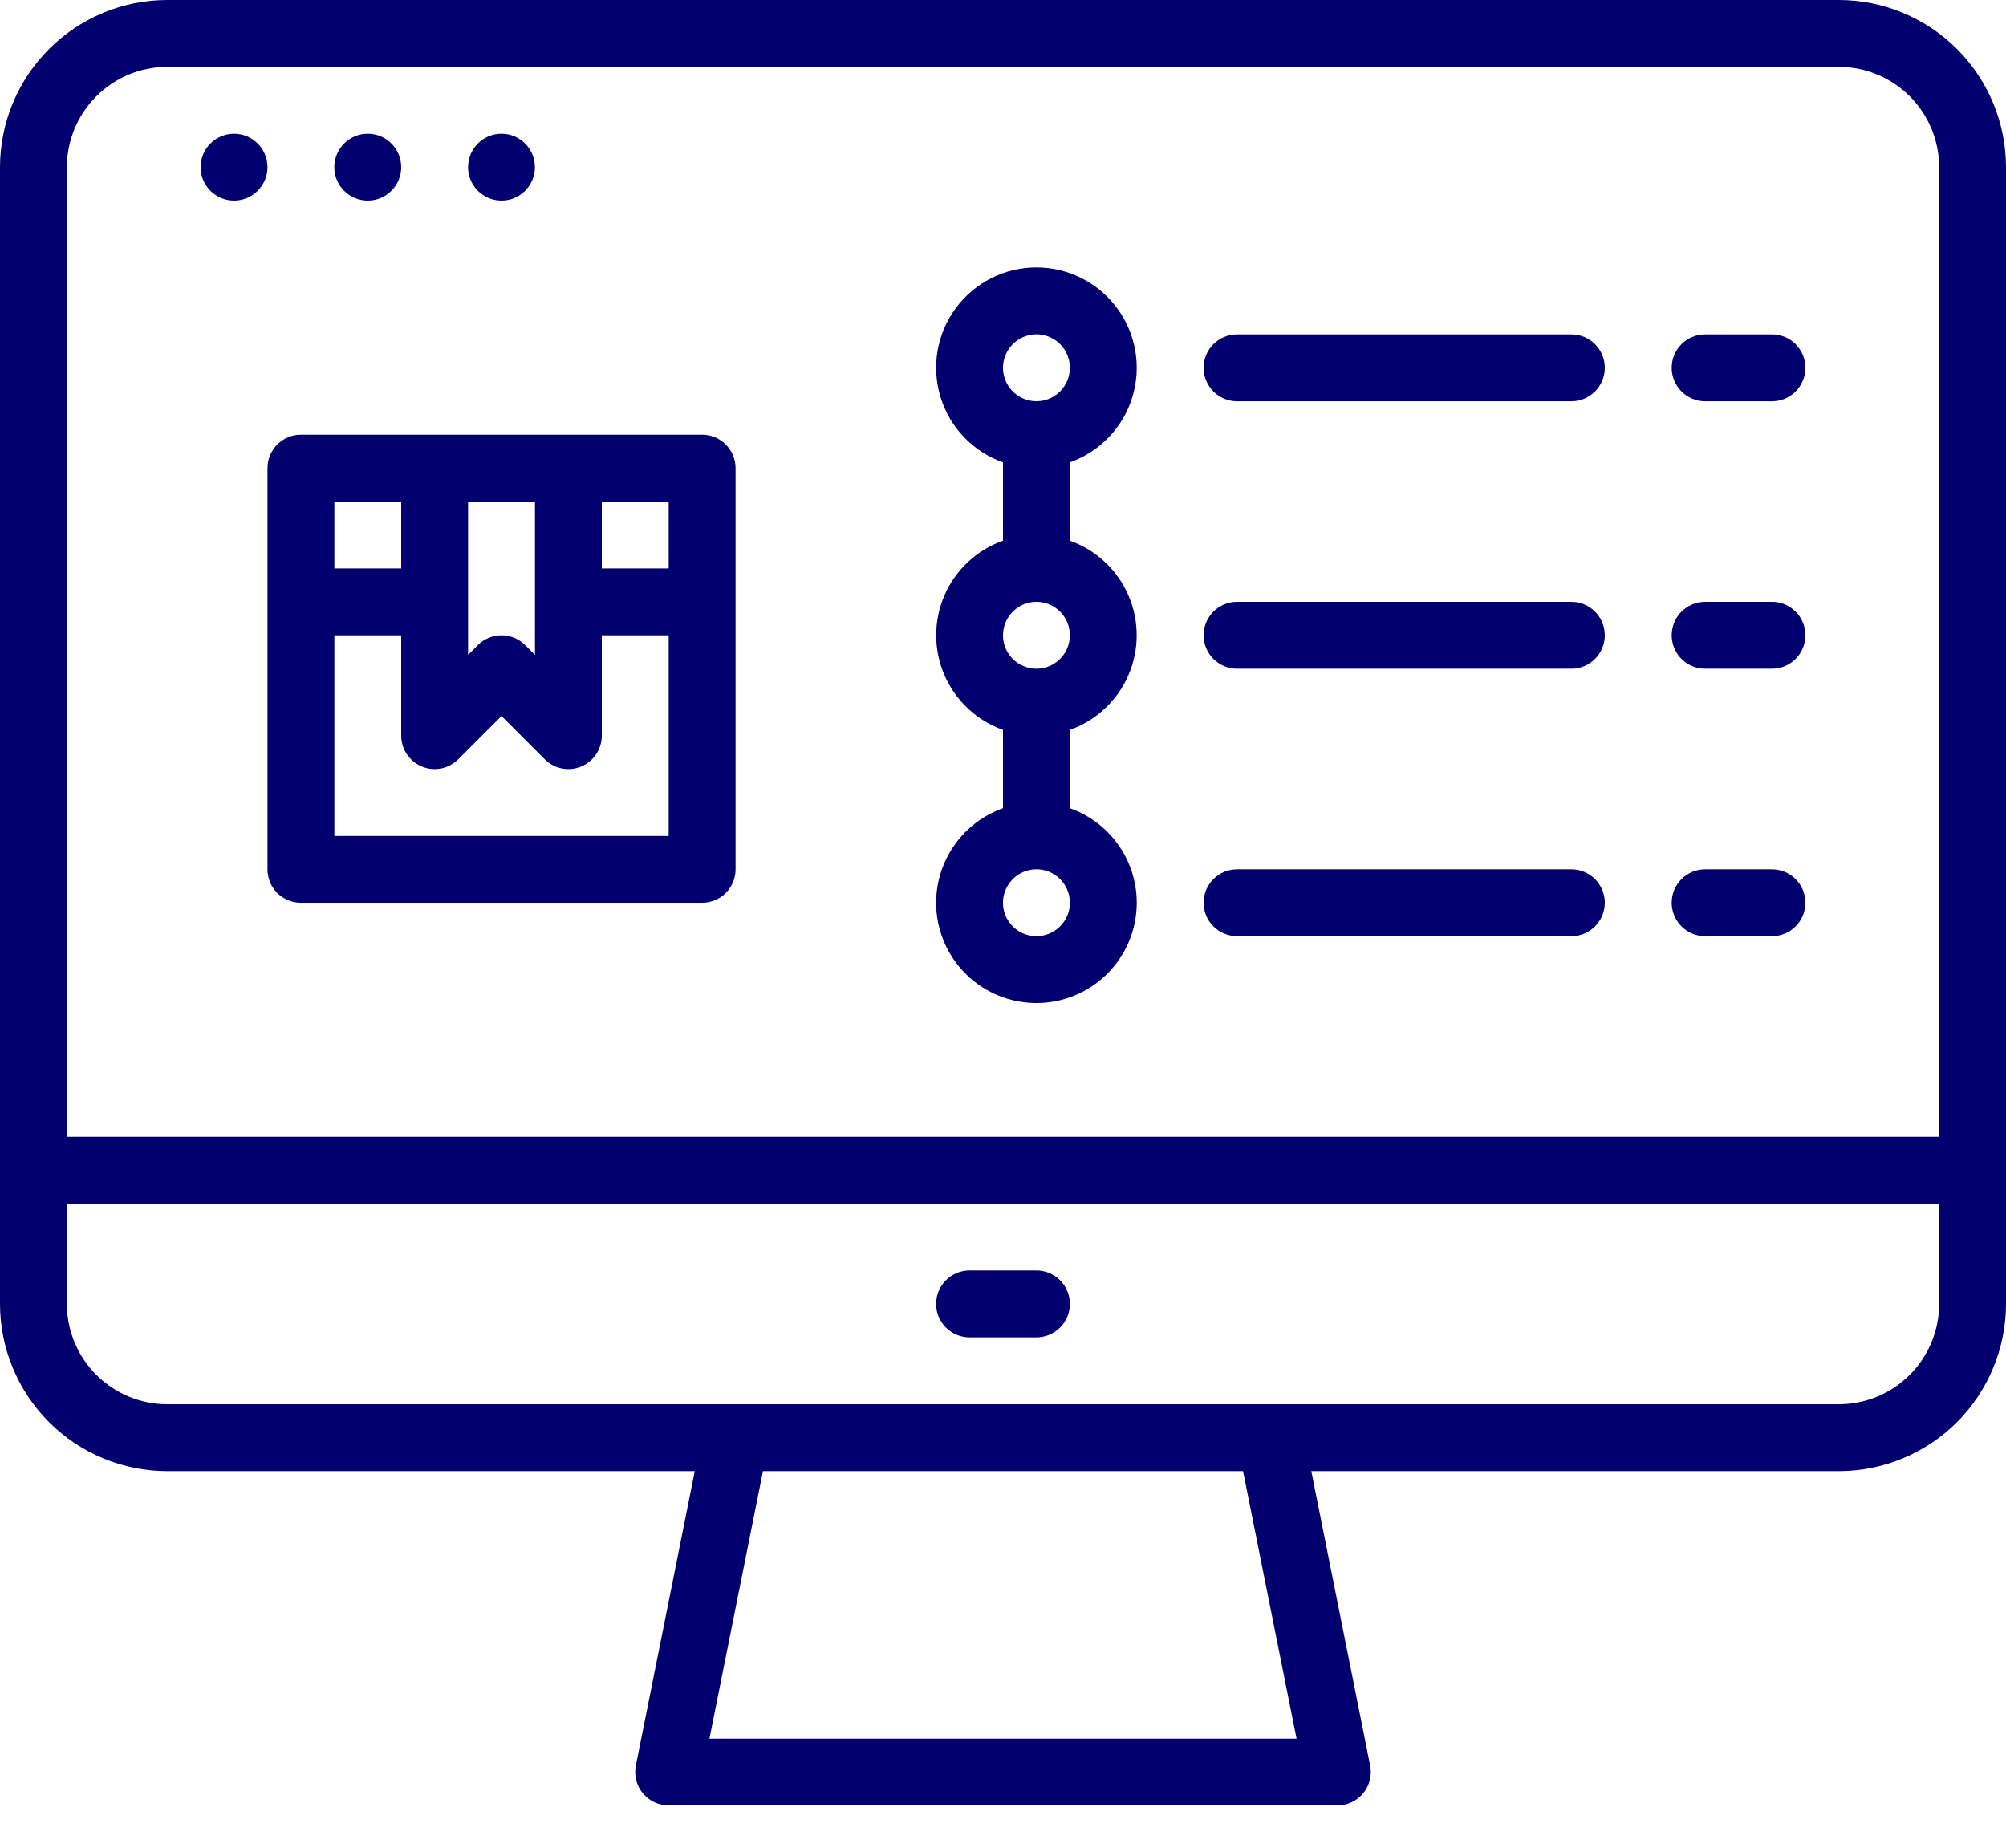 <svg width="38" height="35" viewBox="0 0 38 35" fill="none" xmlns="http://www.w3.org/2000/svg">
<path d="M5.067 16.468C5.067 16.636 5.134 16.797 5.252 16.916C5.371 17.034 5.532 17.101 5.7 17.101H13.3C13.468 17.101 13.63 17.034 13.748 16.916C13.867 16.797 13.934 16.636 13.934 16.468V8.868C13.934 8.7 13.867 8.539 13.748 8.42C13.63 8.301 13.468 8.234 13.3 8.234H5.7C5.35 8.234 5.067 8.518 5.067 8.868V16.468ZM6.334 15.835V12.034H7.6V13.934C7.6 14.191 7.755 14.422 7.991 14.52C8.228 14.618 8.5 14.564 8.681 14.382L9.5 13.563L10.319 14.382C10.5 14.564 10.773 14.618 11.009 14.52C11.246 14.422 11.4 14.191 11.4 13.934V12.034H12.667V15.835H6.334ZM8.867 9.501H10.134V12.405L9.948 12.22C9.829 12.101 9.668 12.034 9.5 12.034C9.332 12.034 9.171 12.101 9.052 12.22L8.867 12.405V9.501ZM12.667 10.768H11.4V9.501H12.667V10.768ZM7.6 9.501V10.768H6.334V9.501H7.6Z" fill="#02006E"/>
<path d="M17.733 17.1C17.733 17.567 17.905 18.017 18.216 18.366C18.527 18.714 18.955 18.936 19.419 18.988C19.882 19.041 20.349 18.921 20.73 18.652C21.111 18.382 21.38 17.982 21.485 17.527C21.59 17.073 21.524 16.595 21.299 16.186C21.074 15.777 20.707 15.465 20.267 15.309V13.825C20.764 13.649 21.165 13.274 21.375 12.791C21.585 12.308 21.585 11.759 21.375 11.276C21.165 10.793 20.764 10.418 20.267 10.242V8.758C20.835 8.557 21.274 8.099 21.45 7.523C21.627 6.946 21.519 6.321 21.161 5.837C20.803 5.352 20.236 5.066 19.634 5.066C19.031 5.066 18.464 5.352 18.106 5.837C17.748 6.321 17.64 6.946 17.817 7.523C17.993 8.099 18.432 8.557 19 8.758V10.243V10.242C18.503 10.418 18.102 10.793 17.892 11.276C17.682 11.759 17.682 12.308 17.892 12.791C18.102 13.274 18.503 13.649 19 13.825V15.309V15.309C18.63 15.441 18.31 15.683 18.083 16.004C17.856 16.324 17.734 16.707 17.733 17.1L17.733 17.1ZM19.633 17.733C19.377 17.733 19.146 17.579 19.048 17.343C18.95 17.106 19.004 16.834 19.186 16.652C19.367 16.471 19.639 16.417 19.876 16.515C20.112 16.613 20.267 16.844 20.267 17.1C20.267 17.45 19.983 17.733 19.633 17.733ZM19.633 6.333C19.89 6.333 20.121 6.488 20.218 6.724C20.317 6.961 20.262 7.233 20.081 7.415C19.9 7.596 19.628 7.65 19.391 7.552C19.154 7.454 19 7.223 19 6.967C19 6.617 19.284 6.334 19.633 6.333ZM19.633 11.4C19.89 11.4 20.121 11.555 20.218 11.791C20.317 12.028 20.262 12.3 20.081 12.481C19.9 12.663 19.628 12.717 19.391 12.618C19.154 12.521 19 12.29 19 12.034C19 11.684 19.284 11.4 19.633 11.4Z" fill="#02006E"/>
<path d="M23.434 7.601H29.767C30.117 7.601 30.4 7.317 30.4 6.967C30.4 6.618 30.117 6.334 29.767 6.334H23.434C23.084 6.334 22.8 6.618 22.8 6.967C22.8 7.317 23.084 7.601 23.434 7.601Z" fill="#02006E"/>
<path d="M32.3 7.601H33.567C33.917 7.601 34.2 7.317 34.2 6.967C34.2 6.618 33.917 6.334 33.567 6.334H32.3C31.951 6.334 31.667 6.618 31.667 6.967C31.667 7.317 31.951 7.601 32.3 7.601Z" fill="#02006E"/>
<path d="M23.434 12.667H29.767C30.117 12.667 30.4 12.383 30.4 12.034C30.4 11.684 30.117 11.4 29.767 11.4H23.434C23.084 11.4 22.8 11.684 22.8 12.034C22.8 12.383 23.084 12.667 23.434 12.667Z" fill="#02006E"/>
<path d="M32.3 12.667H33.567C33.917 12.667 34.2 12.383 34.2 12.034C34.2 11.684 33.917 11.4 33.567 11.4H32.3C31.951 11.4 31.667 11.684 31.667 12.034C31.667 12.383 31.951 12.667 32.3 12.667Z" fill="#02006E"/>
<path d="M23.434 17.733H29.767C30.117 17.733 30.4 17.45 30.4 17.1C30.4 16.75 30.117 16.467 29.767 16.467H23.434C23.084 16.467 22.8 16.75 22.8 17.1C22.8 17.45 23.084 17.733 23.434 17.733Z" fill="#02006E"/>
<path d="M32.3 17.733H33.567C33.917 17.733 34.2 17.45 34.2 17.1C34.2 16.75 33.917 16.467 33.567 16.467H32.3C31.951 16.467 31.667 16.75 31.667 17.1C31.667 17.45 31.951 17.733 32.3 17.733Z" fill="#02006E"/>
<path d="M34.834 0H3.167C2.327 0.001 1.522 0.335 0.929 0.929C0.335 1.522 0.001 2.327 0 3.167V24.7C0.001 25.54 0.335 26.345 0.929 26.939C1.522 27.532 2.327 27.866 3.167 27.867H13.161L12.045 33.443C12.008 33.629 12.056 33.822 12.177 33.969C12.297 34.115 12.477 34.2 12.667 34.2H25.333C25.523 34.2 25.703 34.115 25.823 33.969C25.944 33.822 25.992 33.629 25.955 33.443L24.84 27.867H34.833C35.673 27.866 36.478 27.532 37.072 26.939C37.665 26.345 37.999 25.54 38 24.7V3.167C37.999 2.327 37.665 1.522 37.072 0.929C36.478 0.335 35.673 0.001 34.833 0H34.834ZM3.167 1.267H34.834C35.338 1.267 35.821 1.468 36.177 1.824C36.533 2.18 36.733 2.663 36.734 3.167V21.534H1.267V3.167C1.267 2.663 1.468 2.18 1.824 1.824C2.18 1.468 2.663 1.267 3.167 1.267H3.167ZM24.561 32.934H13.439L14.453 27.867H23.547L24.561 32.934ZM34.834 26.6H3.167C2.663 26.6 2.18 26.399 1.824 26.043C1.468 25.687 1.267 25.204 1.267 24.7V22.8H36.734V24.7C36.733 25.204 36.533 25.687 36.177 26.043C35.821 26.399 35.338 26.6 34.834 26.6H34.834Z" fill="#02006E"/>
<path d="M5.067 3.167C5.067 3.516 4.783 3.8 4.434 3.8C4.084 3.8 3.8 3.516 3.8 3.167C3.8 2.817 4.084 2.533 4.434 2.533C4.783 2.533 5.067 2.817 5.067 3.167Z" fill="#02006E"/>
<path d="M7.6 3.167C7.6 3.516 7.317 3.8 6.967 3.8C6.617 3.8 6.333 3.516 6.333 3.167C6.333 2.817 6.617 2.533 6.967 2.533C7.317 2.533 7.6 2.817 7.6 3.167Z" fill="#02006E"/>
<path d="M10.133 3.167C10.133 3.516 9.85 3.8 9.5 3.8C9.15 3.8 8.867 3.516 8.867 3.167C8.867 2.817 9.15 2.533 9.5 2.533C9.85 2.533 10.133 2.817 10.133 3.167Z" fill="#02006E"/>
<path d="M19.633 24.066H18.367C18.017 24.066 17.733 24.35 17.733 24.7C17.733 25.049 18.017 25.333 18.367 25.333H19.633C19.983 25.333 20.267 25.049 20.267 24.7C20.267 24.35 19.983 24.066 19.633 24.066Z" fill="#02006E"/>
</svg>

